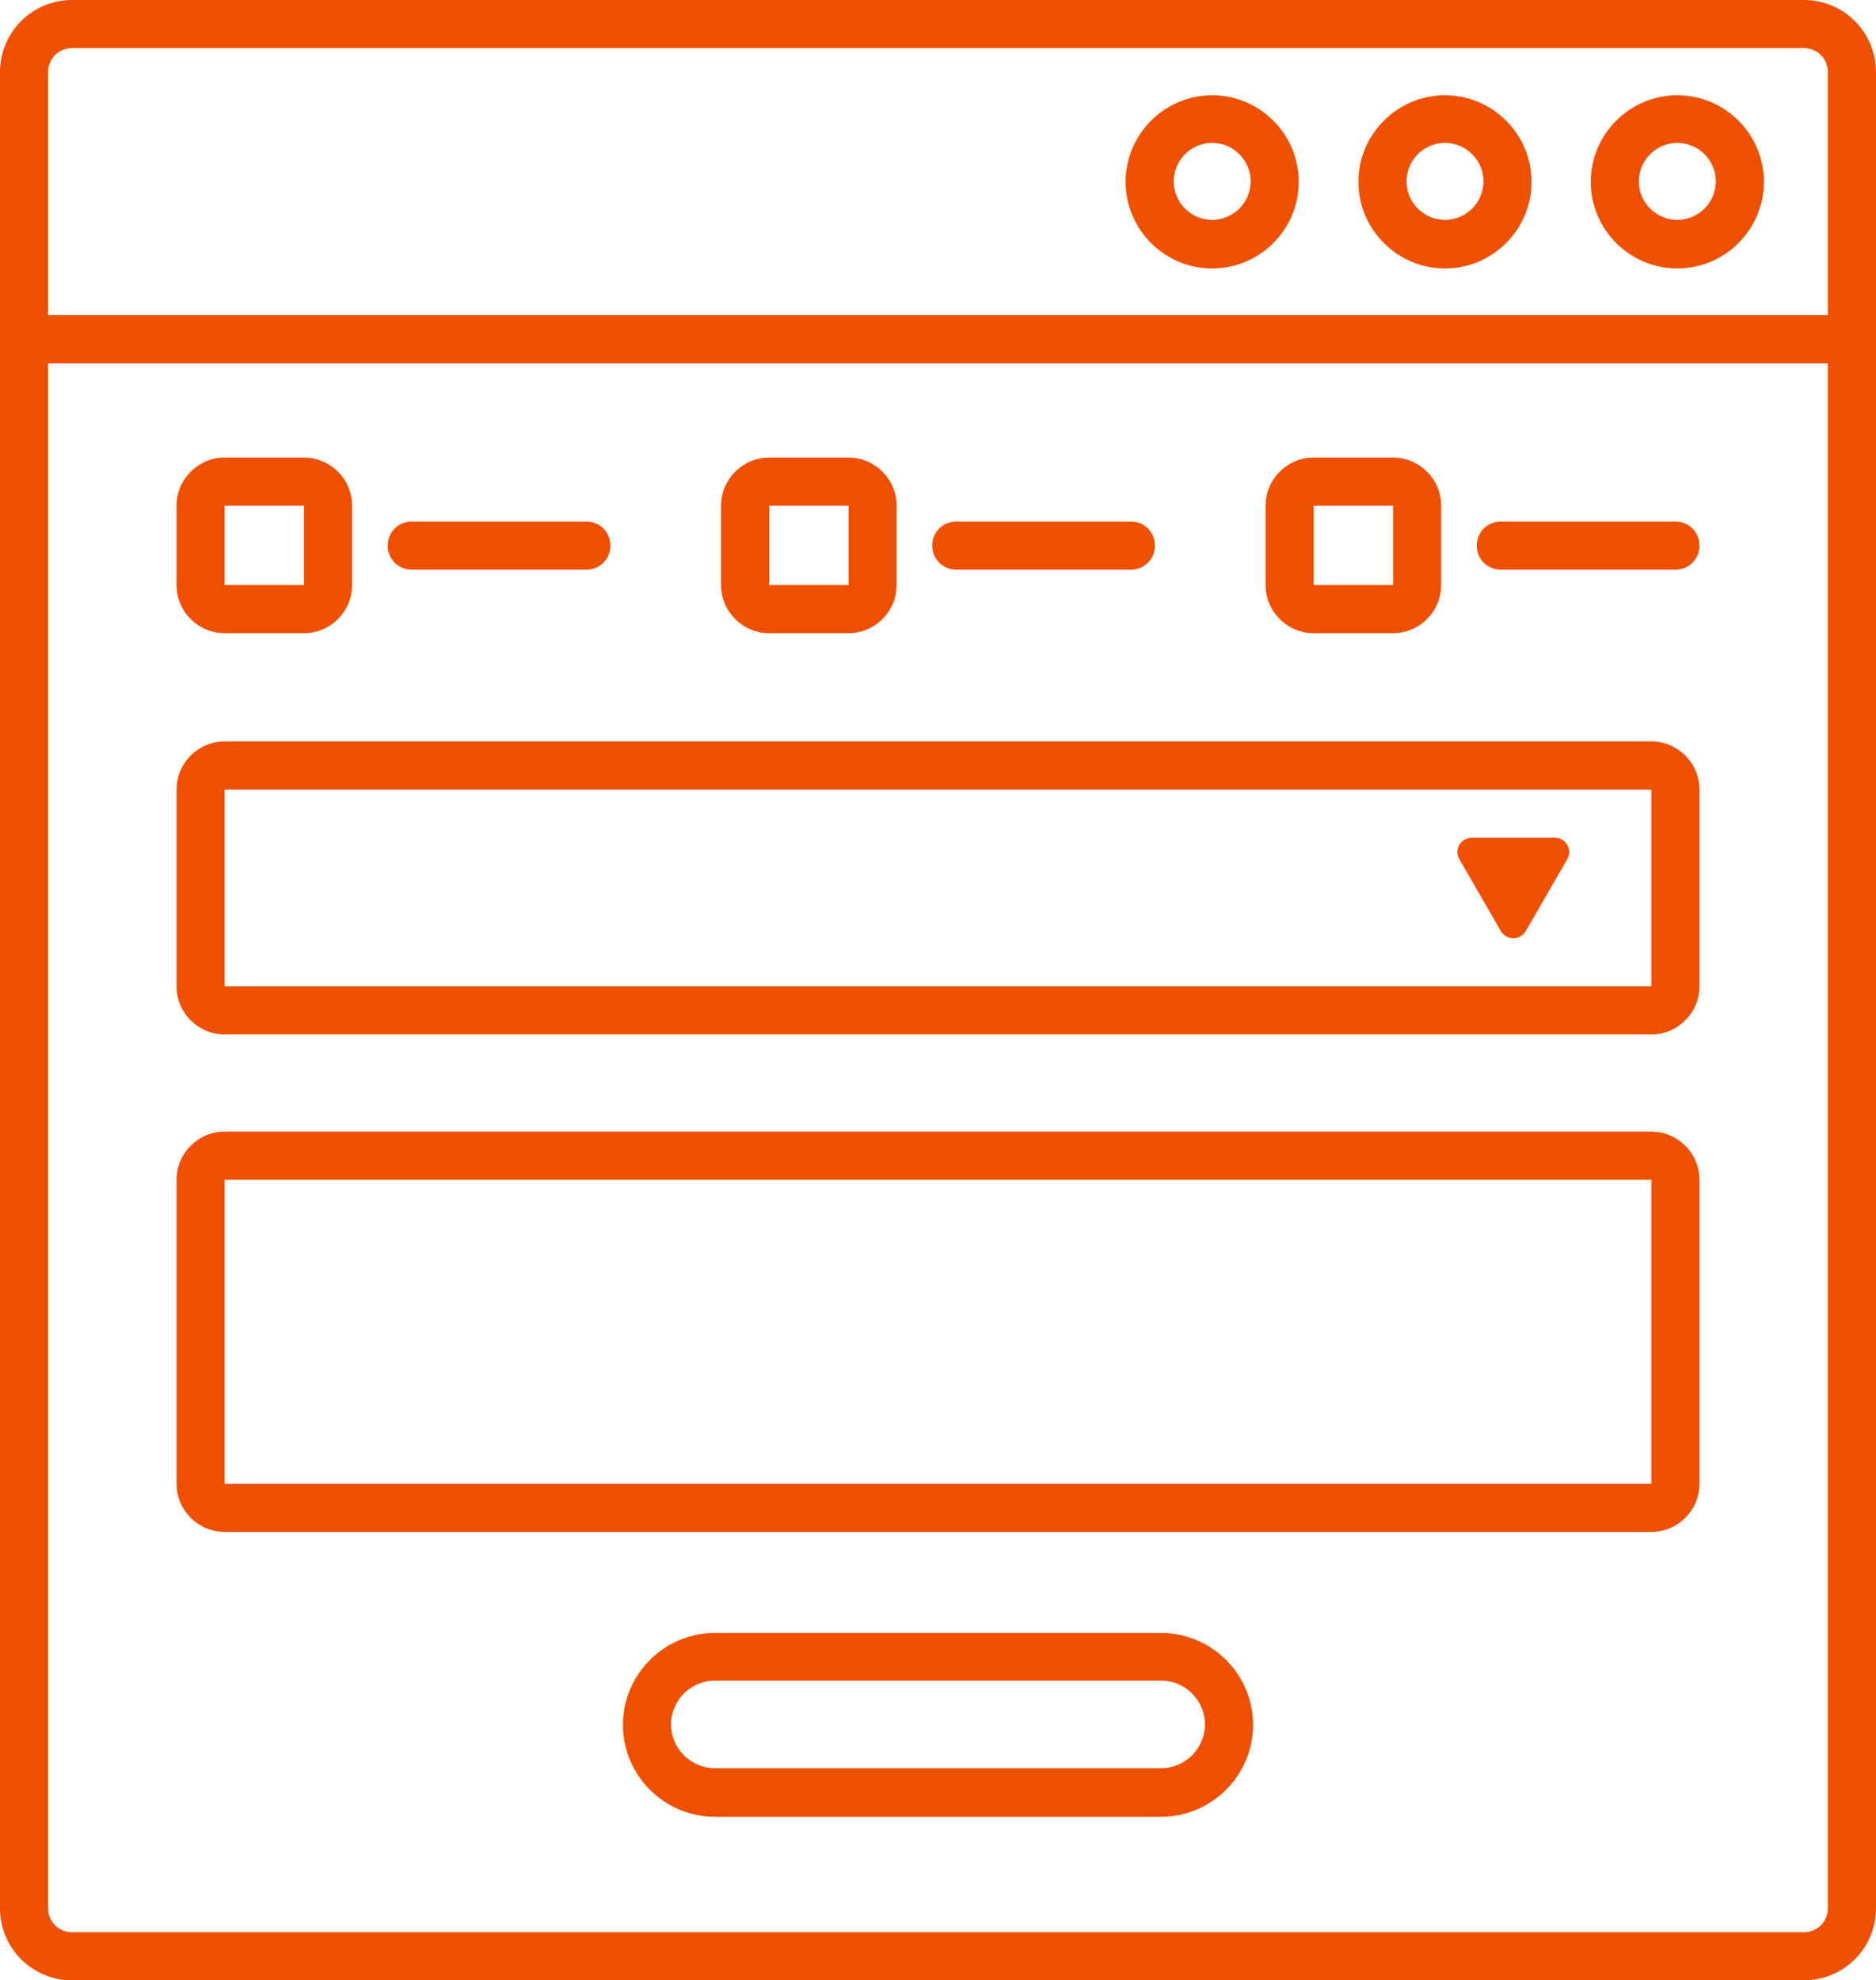 <?xml version="1.0" encoding="UTF-8"?><svg id="b" xmlns="http://www.w3.org/2000/svg" viewBox="0 0 39 41.16"><defs><style>.c{fill:#ef5000;stroke-width:0px;}</style></defs><path class="c" d="M37.5,0H1.5C.67,0,0,.67,0,1.5v38.16c0,.83.67,1.5,1.5,1.5h36c.83,0,1.5-.67,1.5-1.5V1.5C39,.67,38.33,0,37.5,0ZM1.5,1h36c.28,0,.5.22.5.5v5.05H1V1.5c0-.28.22-.5.5-.5ZM37.5,40.16H1.5c-.28,0-.5-.22-.5-.5V7.55h37v32.11c0,.28-.22.5-.5.5Z"/><path class="c" d="M25.2,5.58c.99,0,1.8-.81,1.8-1.8s-.81-1.8-1.8-1.8-1.8.81-1.8,1.8.81,1.8,1.8,1.8ZM25.2,2.97c.44,0,.8.36.8.8s-.36.8-.8.8-.8-.36-.8-.8.36-.8.8-.8Z"/><path class="c" d="M30.04,5.58c.99,0,1.8-.81,1.8-1.8s-.81-1.8-1.8-1.8-1.8.81-1.8,1.8.81,1.8,1.8,1.8ZM30.04,2.97c.44,0,.8.36.8.8s-.36.8-.8.8-.8-.36-.8-.8.36-.8.8-.8Z"/><path class="c" d="M34.87,5.58c.99,0,1.8-.81,1.8-1.8s-.81-1.8-1.8-1.8-1.8.81-1.8,1.8.81,1.8,1.8,1.8ZM34.87,2.97c.44,0,.8.36.8.8s-.36.8-.8.8-.8-.36-.8-.8.36-.8.8-.8Z"/><path class="c" d="M4.67,13.16h1.65c.55,0,1-.45,1-1v-1.65c0-.55-.45-1-1-1h-1.65c-.55,0-1,.45-1,1v1.65c0,.55.45,1,1,1ZM4.67,10.51h1.65v1.65h0v.5s0-.5,0-.5h-1.65v-1.65Z"/><path class="c" d="M8.56,11.84h3.63c.28,0,.5-.22.5-.5s-.22-.5-.5-.5h-3.63c-.28,0-.5.22-.5.5s.22.5.5.5Z"/><path class="c" d="M15.99,13.16h1.65c.55,0,1-.45,1-1v-1.65c0-.55-.45-1-1-1h-1.65c-.55,0-1,.45-1,1v1.65c0,.55.45,1,1,1ZM15.99,10.51h1.65v1.65h-1.65v-1.65Z"/><path class="c" d="M19.88,11.84h3.63c.28,0,.5-.22.5-.5s-.22-.5-.5-.5h-3.63c-.28,0-.5.22-.5.5s.22.5.5.5Z"/><path class="c" d="M27.31,13.16h1.65c.55,0,1-.45,1-1v-1.65c0-.55-.45-1-1-1h-1.65c-.55,0-1,.45-1,1v1.65c0,.55.45,1,1,1ZM27.31,10.51h1.65v1.65h0v.5s0-.5,0-.5h-1.65v-1.65Z"/><path class="c" d="M34.83,10.84h-3.63c-.28,0-.5.22-.5.5s.22.5.5.5h3.63c.28,0,.5-.22.5-.5s-.22-.5-.5-.5Z"/><path class="c" d="M34.33,23.52H4.67c-.55,0-1,.45-1,1v6.32c0,.55.45,1,1,1h29.66c.55,0,1-.45,1-1v-6.32c0-.55-.45-1-1-1ZM34.33,31.34v-.5H4.67v-6.32h29.66v6.32h0v.5Z"/><path class="c" d="M24.14,33.94h-9.28c-1.05,0-1.91.86-1.91,1.91s.86,1.91,1.91,1.91h9.28c1.05,0,1.91-.86,1.91-1.91s-.86-1.91-1.91-1.91ZM24.14,36.75h-9.28c-.5,0-.91-.41-.91-.91s.41-.91.91-.91h9.28c.5,0,.91.41.91.91s-.41.91-.91.91Z"/><path class="c" d="M34.33,15.41H4.67c-.55,0-1,.45-1,1v4.09c0,.55.45,1,1,1h29.66c.55,0,1-.45,1-1v-4.09c0-.55-.45-1-1-1ZM34.33,21v-.5H4.67v-4.09h29.66v4.09h0v.5Z"/><path class="c" d="M32.33,17.41h-1.73c-.23,0-.38.25-.26.45l.86,1.49c.12.2.4.2.52,0l.86-1.49c.12-.2-.03-.45-.26-.45Z"/></svg>